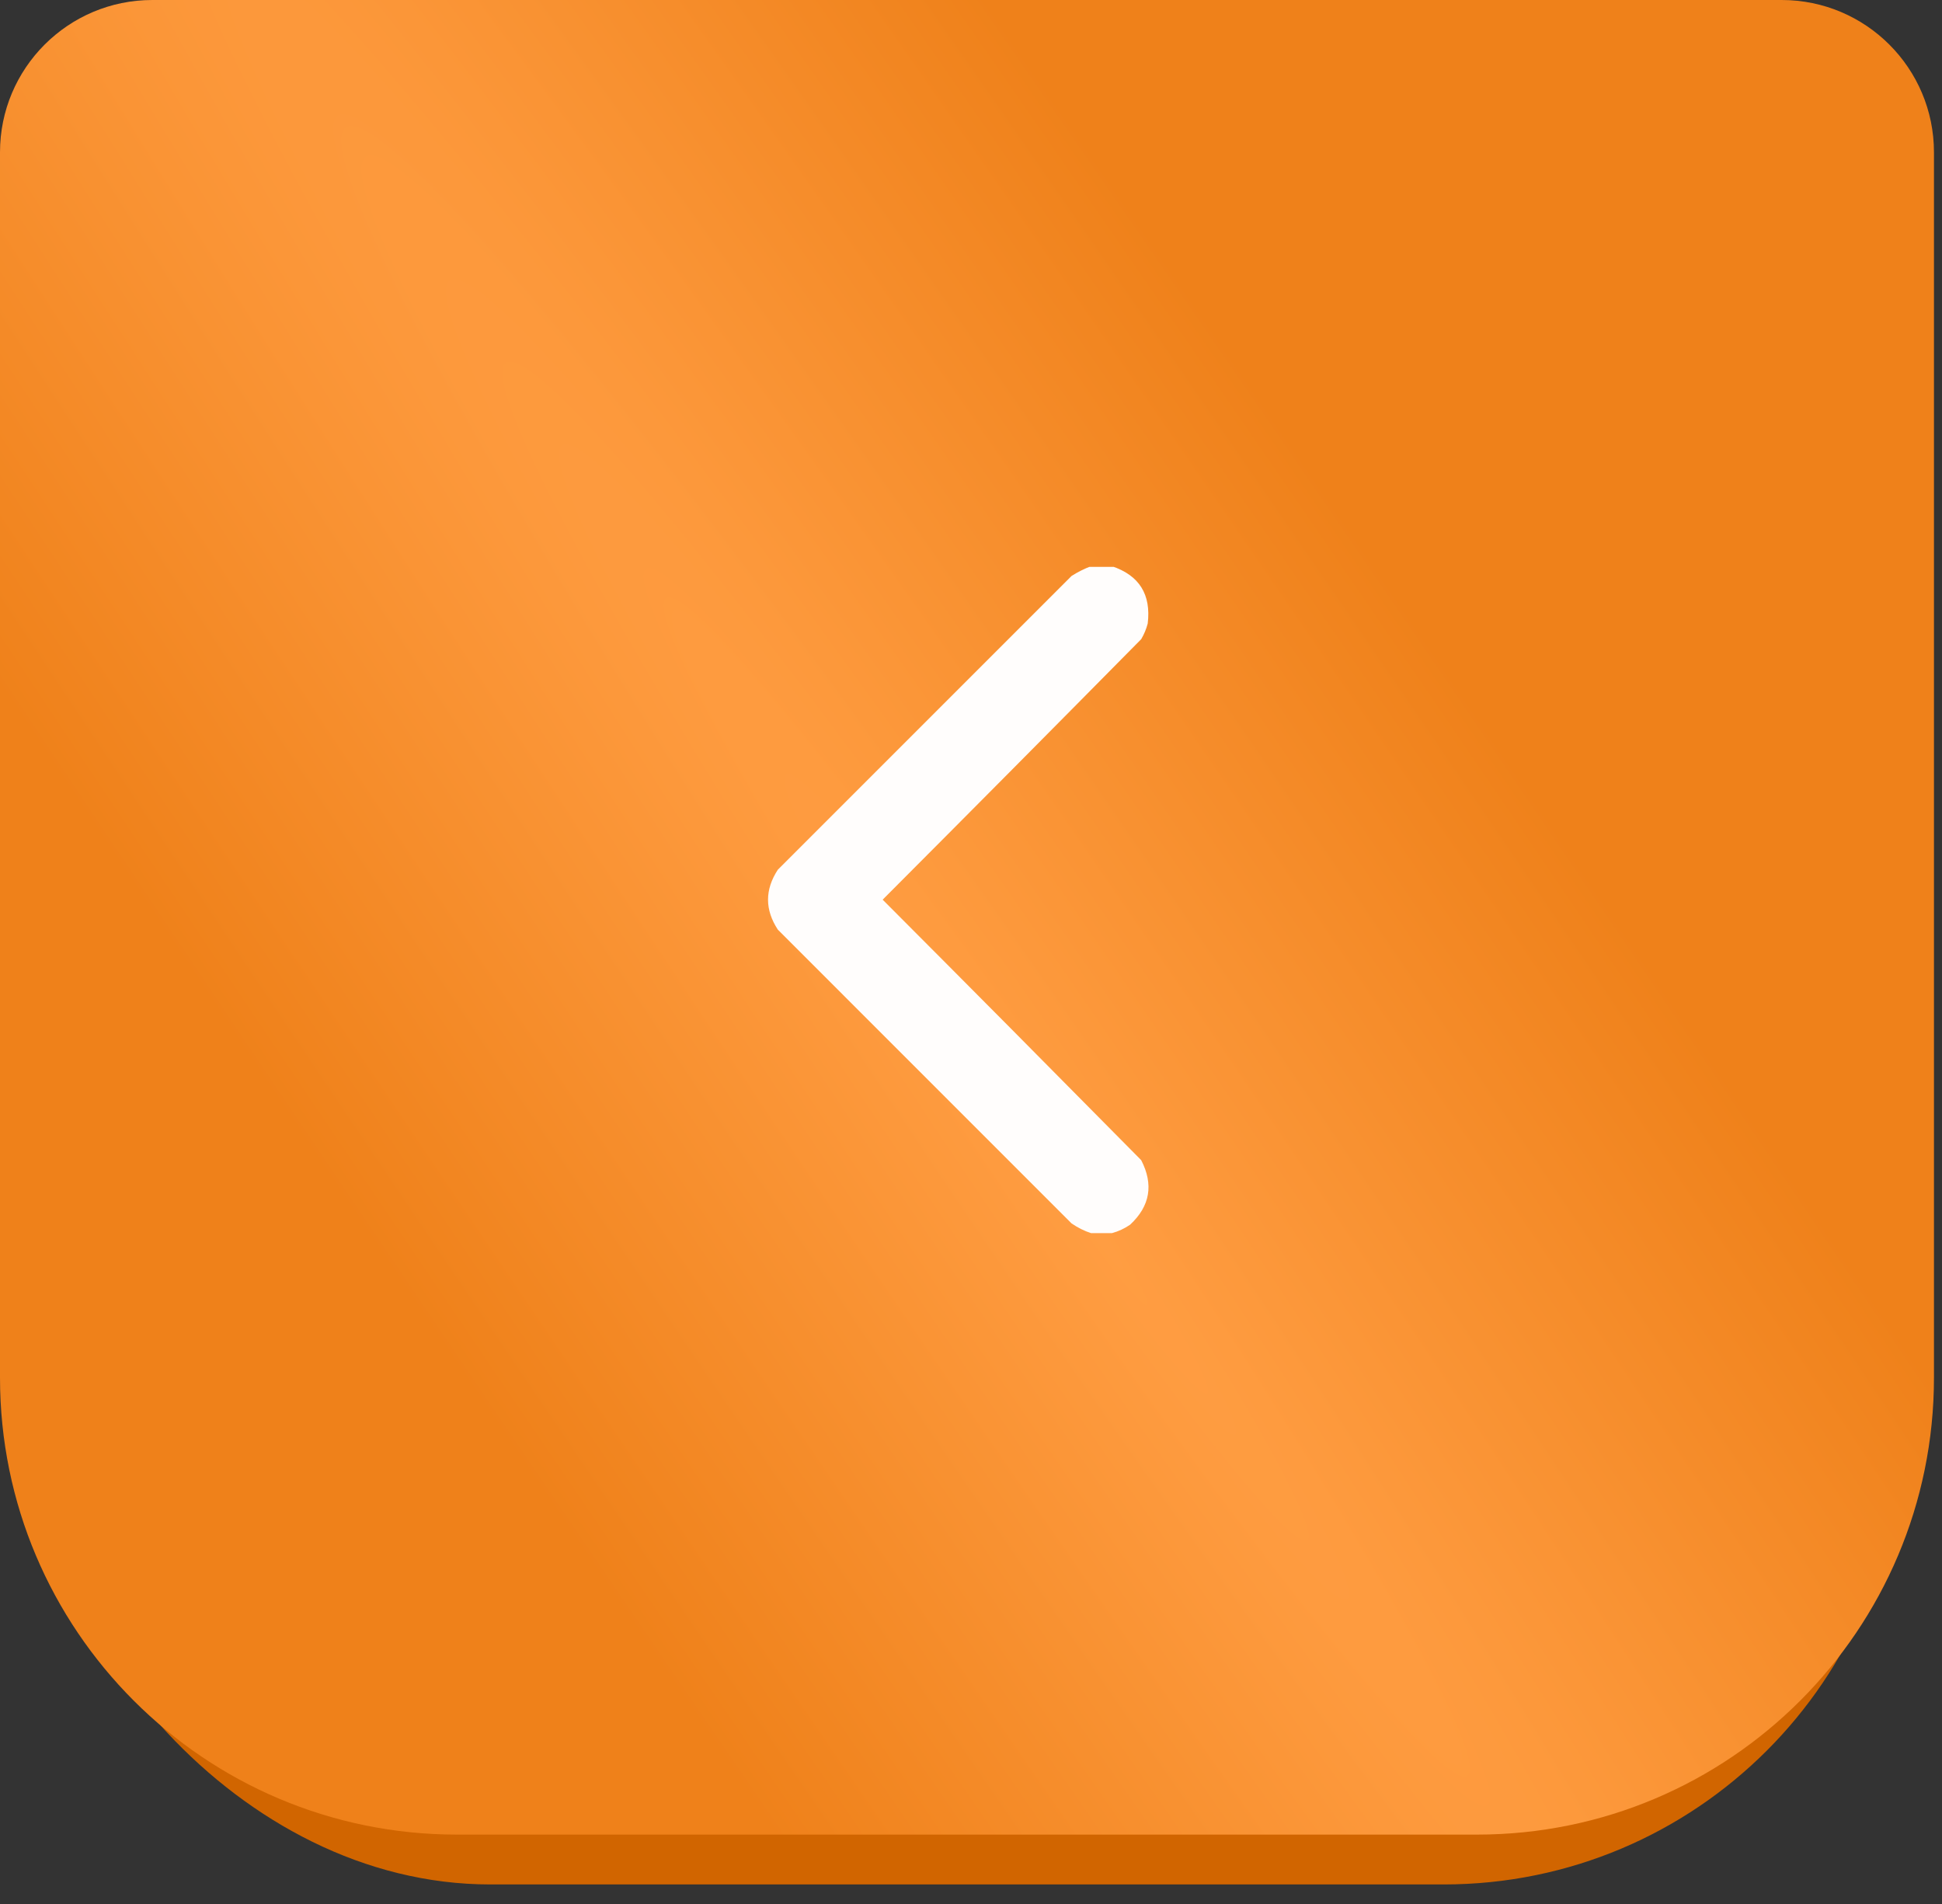 <?xml version="1.0" encoding="UTF-8"?> <svg xmlns="http://www.w3.org/2000/svg" width="51" height="50" viewBox="0 0 51 50" fill="none"><rect x="0" y="0" width="51" height="50" fill="#333333" stroke="none"/> <rect x="0.876" y="6.579" width="49.038" height="42.908" rx="12" fill="#D16500"></rect> <path d="M0 4C0 1.791 1.791 0 4 0H46.789C48.999 0 50.789 1.791 50.789 4V36.178C50.789 42.805 45.417 48.178 38.789 48.178H12C5.373 48.178 0 42.805 0 36.178V4Z" fill="url(#paint0_radial_34_1116)"></path> <g clip-path="url(#clip0_34_1116)"> <path opacity="0.984" fill-rule="evenodd" clip-rule="evenodd" d="M29.2 32.383C29.018 32.383 28.835 32.383 28.653 32.383C28.473 32.325 28.302 32.239 28.14 32.127C25.569 29.555 22.998 26.984 20.427 24.413C20.084 23.889 20.084 23.364 20.427 22.839C22.998 20.268 25.569 17.697 28.14 15.126C28.305 15.021 28.476 14.935 28.653 14.869C28.835 14.869 29.018 14.869 29.2 14.869C29.92 15.11 30.233 15.612 30.141 16.375C30.103 16.519 30.046 16.656 29.97 16.785C27.713 19.071 25.45 21.351 23.18 23.626C25.45 25.901 27.713 28.182 29.97 30.467C30.3 31.108 30.203 31.673 29.679 32.161C29.529 32.264 29.37 32.338 29.2 32.383Z" fill="white"></path> </g> <defs> <radialGradient id="paint0_radial_34_1116" cx="0" cy="0" r="1" gradientUnits="userSpaceOnUse" gradientTransform="translate(27.893 31.054) rotate(145.966) scale(16.075 208.939)"> <stop stop-color="#FF9D42"></stop> <stop offset="1" stop-color="#EF811A"></stop> </radialGradient> <clipPath id="clip0_34_1116"> <rect width="17.514" height="17.514" fill="white" transform="translate(33.903 14.886) rotate(90)"></rect> </clipPath> </defs> </svg> 